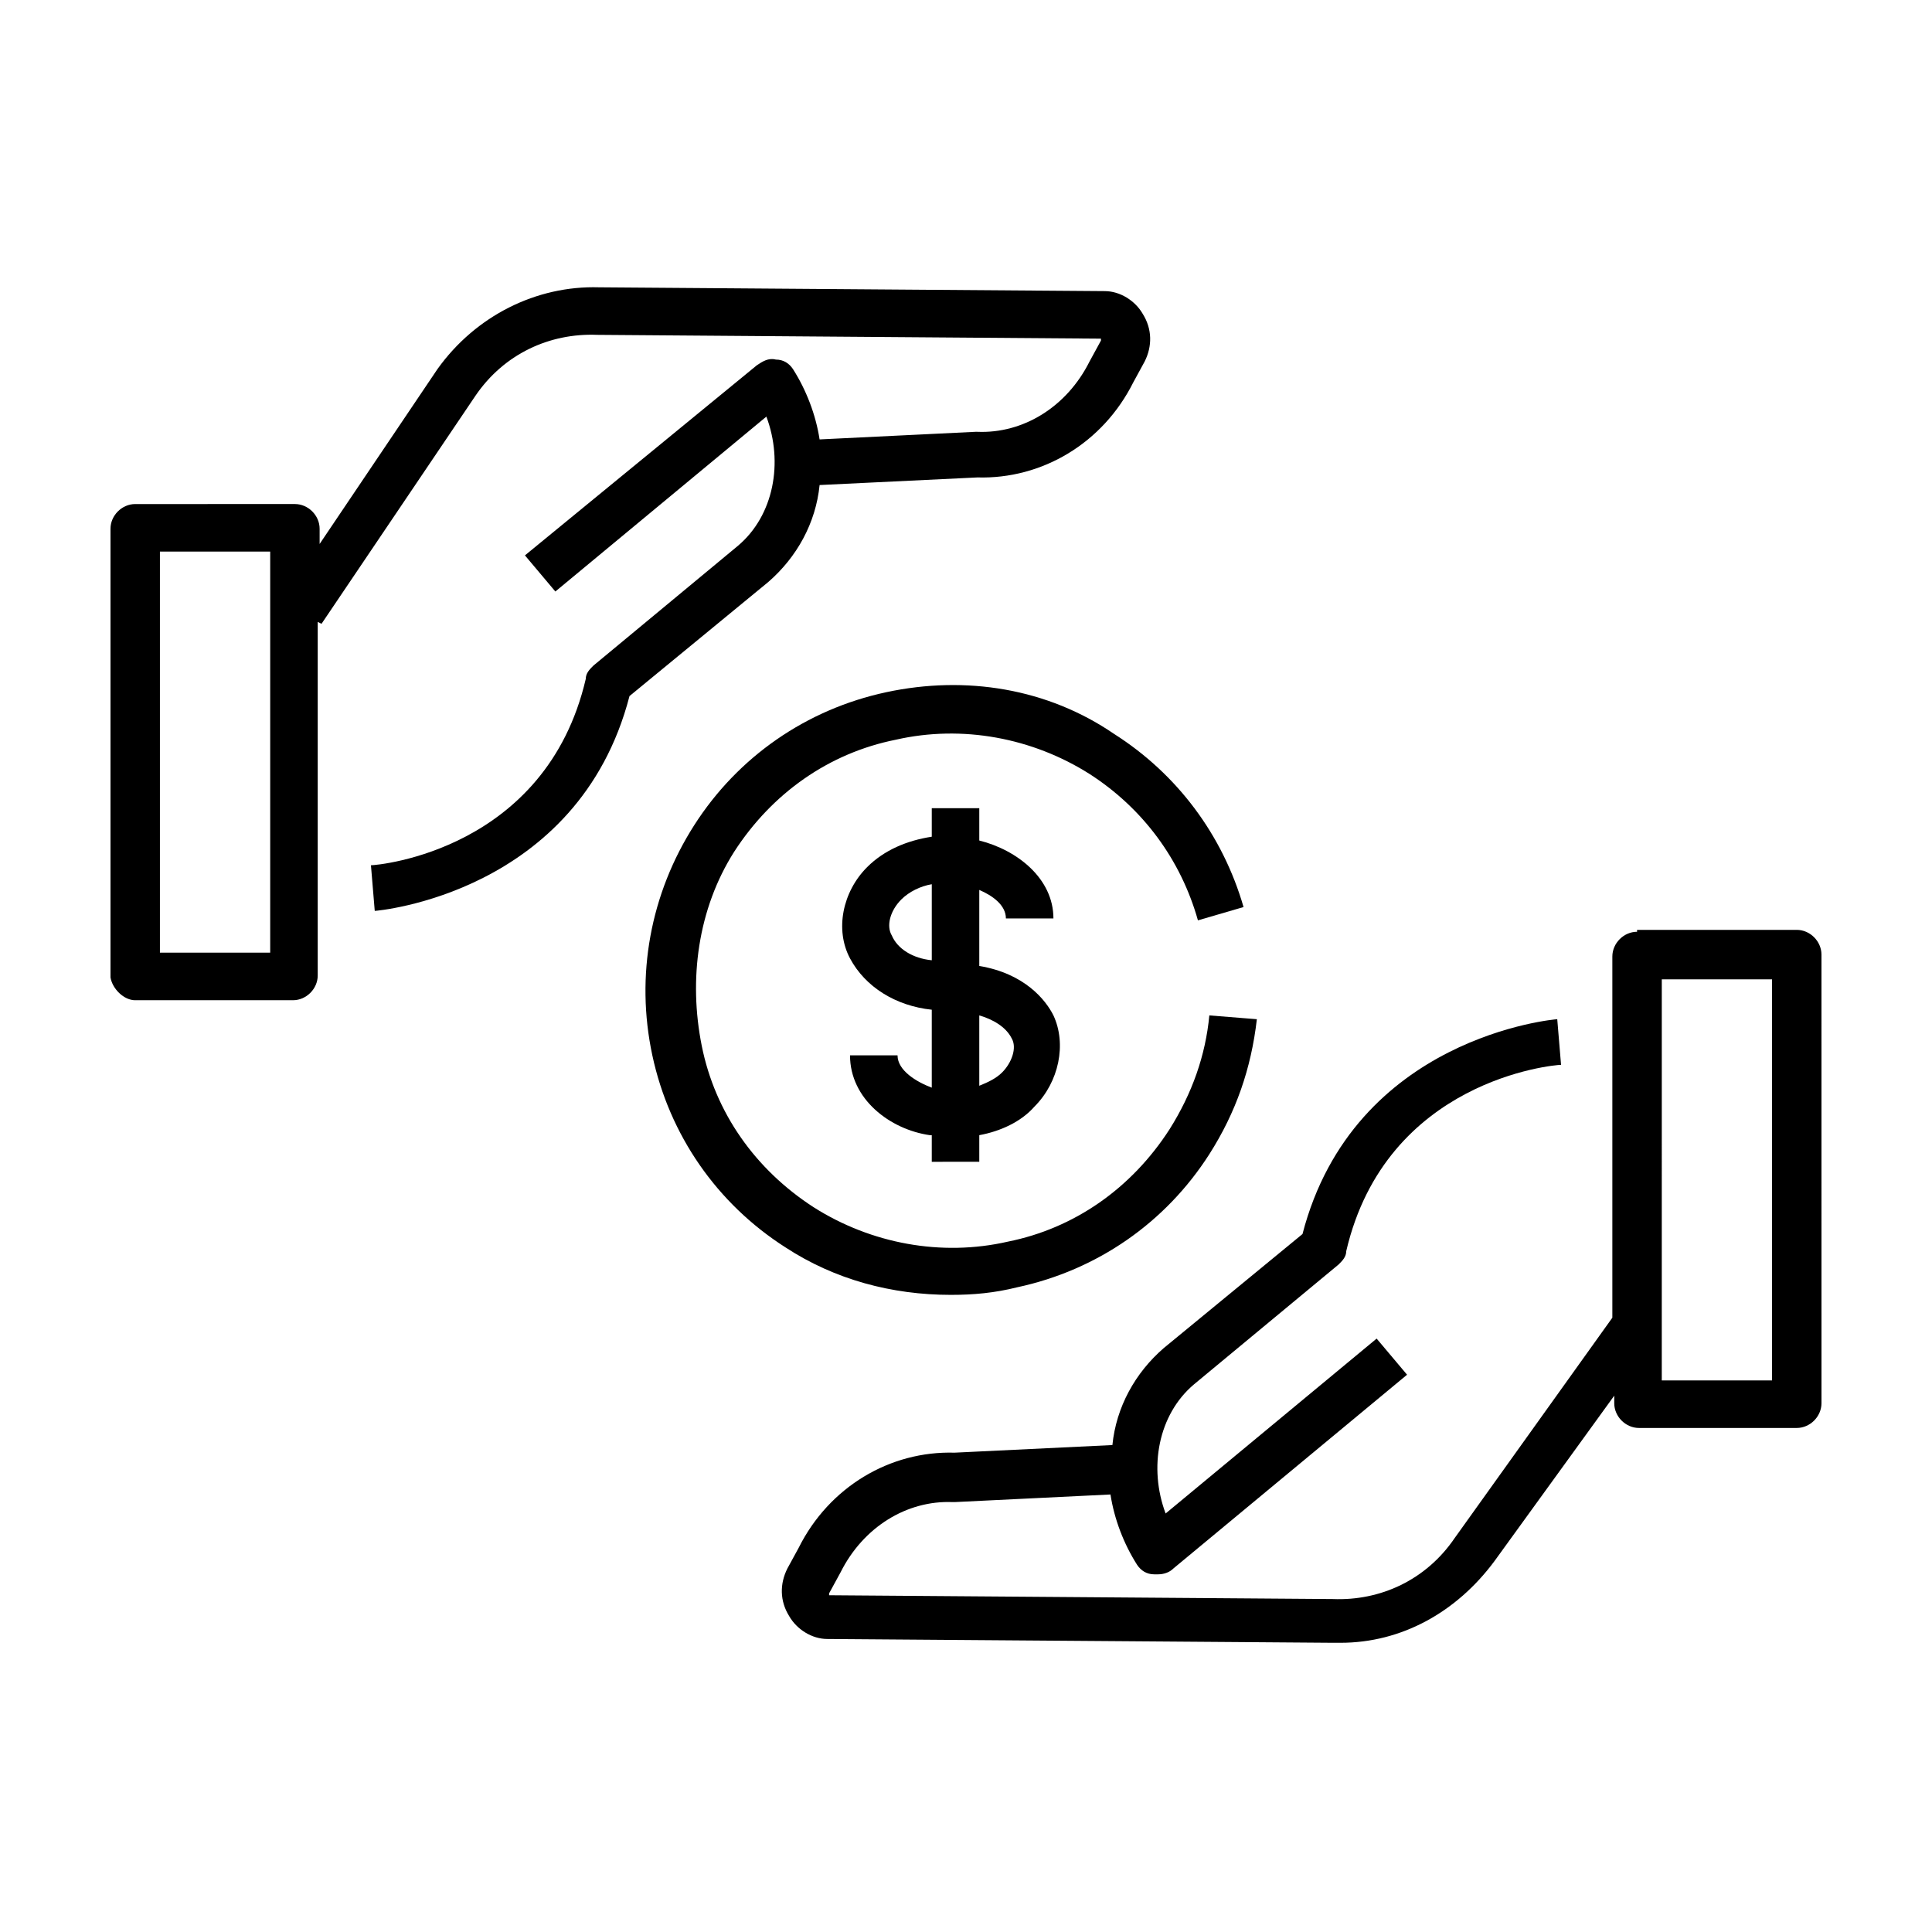 <?xml version="1.0" encoding="UTF-8"?>
<!-- Uploaded to: SVG Repo, www.svgrepo.com, Generator: SVG Repo Mixer Tools -->
<svg fill="#000000" width="800px" height="800px" version="1.1" viewBox="144 144 512 512" xmlns="http://www.w3.org/2000/svg">
 <g>
  <path d="m378.84 327.45c-21.16 4.535-39.297 17.129-50.883 35.266-11.586 18.137-15.617 39.801-11.082 60.961 4.535 21.16 17.129 39.297 35.266 50.883 13.098 8.566 28.215 12.594 43.832 12.594 6.047 0 11.586-0.504 17.633-2.016 21.16-4.535 39.297-17.129 50.883-35.266 7.055-11.082 11.082-22.672 12.594-35.77l-12.594-1.008c-1.008 10.578-4.535 20.656-10.578 30.23-10.078 15.617-25.191 26.199-42.824 29.727-17.633 4.031-36.273 0.504-51.387-9.07-15.617-10.078-26.199-25.191-29.727-42.824-3.531-17.633-1.012-36.273 8.562-51.387 10.078-15.617 25.191-26.199 42.824-29.727 17.633-4.031 36.273-0.504 51.387 9.07 14.105 9.07 24.184 22.672 28.719 38.793l12.09-3.527c-5.543-19.145-17.633-35.266-34.258-45.848-17.633-12.09-39.297-15.617-60.457-11.082z"/>
  <path d="m403.52 452.39v-7.559c5.543-1.008 11.082-3.527 14.609-7.559 6.551-6.551 8.566-16.625 5.039-24.184-2.016-4.031-7.559-11.082-19.648-13.098v-20.148c3.527 1.512 7.055 4.031 7.055 7.559h12.594c0-10.578-9.574-18.137-19.648-20.656v-8.566h-12.594v7.559c-6.551 1.008-12.594 3.527-17.129 8.062-6.551 6.551-8.566 16.625-4.535 24.184 4.031 7.559 12.09 12.594 21.664 13.602v20.656c-4.031-1.512-9.07-4.535-9.07-8.566h-12.594c0 11.586 10.578 19.648 21.16 21.16h0.504v7.055l12.594-0.004zm8.566-33.25c1.512 2.519 0 6.551-2.519 9.07-1.512 1.512-3.527 2.519-6.047 3.527v-18.641c3.527 1.004 7.055 3.019 8.566 6.043zm-31.738-27.207c-1.512-2.519-0.504-6.551 2.519-9.574 2.016-2.016 5.039-3.527 8.062-4.031v20.152c-5.043-0.5-9.07-3.019-10.582-6.547z"/>
  <path d="m577.84 390.93c-3.527 0-6.551 3.023-6.551 6.551v95.723l-41.816 58.441c-7.559 11.082-19.648 16.625-32.242 16.121l-133.51-1.008v-0.504l3.023-5.543c6.047-12.09 17.633-19.145 29.727-18.641h0.504l41.312-2.016c1.008 6.551 3.527 13.098 7.055 18.641 1.008 1.512 2.519 2.519 4.535 2.519h1.008c1.512 0 3.023-0.504 4.031-1.512l61.969-51.387-8.062-9.574-55.922 46.352c-4.535-12.09-2.016-26.199 7.559-34.258l38.289-31.738c1.008-1.008 2.016-2.016 2.016-3.527 10.578-45.344 54.914-49.375 56.93-49.375l-1.008-12.094c-0.504 0-53.906 4.535-67.512 56.93l-36.777 30.23c-7.559 6.551-12.594 15.617-13.602 25.695l-41.816 2.016c-17.129-0.504-33.25 9.07-41.312 25.191l-3.023 5.543c-2.016 4.031-2.016 8.566 0.504 12.594 2.016 3.527 6.047 6.047 10.078 6.047l134.01 1.008h2.016c16.121 0 30.73-8.062 40.809-21.664l31.738-43.832-0.008 2.016c0 3.527 3.023 6.551 6.551 6.551h41.816c3.527 0 6.551-3.023 6.551-6.551l-0.004-118.9c0-3.527-3.023-6.551-6.551-6.551h-42.316zm35.77 118.9h-29.223l0.004-106.3h29.223z"/>
  <path d="m179.83 409.07h41.816c3.527 0 6.551-3.023 6.551-6.551v-93.707l1.008 0.504 40.809-60.457c7.559-11.082 19.648-16.625 32.242-16.121l133.51 1.008v0.504l-3.023 5.543c-6.047 12.09-17.633 19.145-29.727 18.641h-0.504l-41.312 2.016c-1.008-6.551-3.527-13.098-7.055-18.641-1.008-1.512-2.519-2.519-4.535-2.519-2.016-0.504-3.527 0.504-5.039 1.512l-61.457 50.379 8.062 9.574 55.922-46.352c4.535 12.09 2.016 26.199-7.559 34.258l-38.289 31.738c-1.008 1.008-2.016 2.016-2.016 3.527-10.578 45.344-54.914 49.375-56.93 49.375l1.008 12.094c0.504 0 53.906-4.535 67.512-56.93l36.777-30.23c7.559-6.551 12.594-15.617 13.602-25.695l41.816-2.016c17.129 0.504 33.25-9.07 41.312-25.191l3.023-5.543c2.016-4.031 2.016-8.566-0.504-12.594-2.016-3.527-6.047-6.047-10.078-6.047l-134.01-1.008c-16.625-0.504-32.746 7.559-42.824 21.664l-31.234 46.352v-4.031c0-3.527-3.023-6.551-6.551-6.551l-42.32 0.004c-3.527 0-6.551 3.023-6.551 6.551v118.9c0.508 3.019 3.531 6.043 6.551 6.043zm6.551-118.9h29.223v106.3h-29.223z"/>
 </g>
</svg>